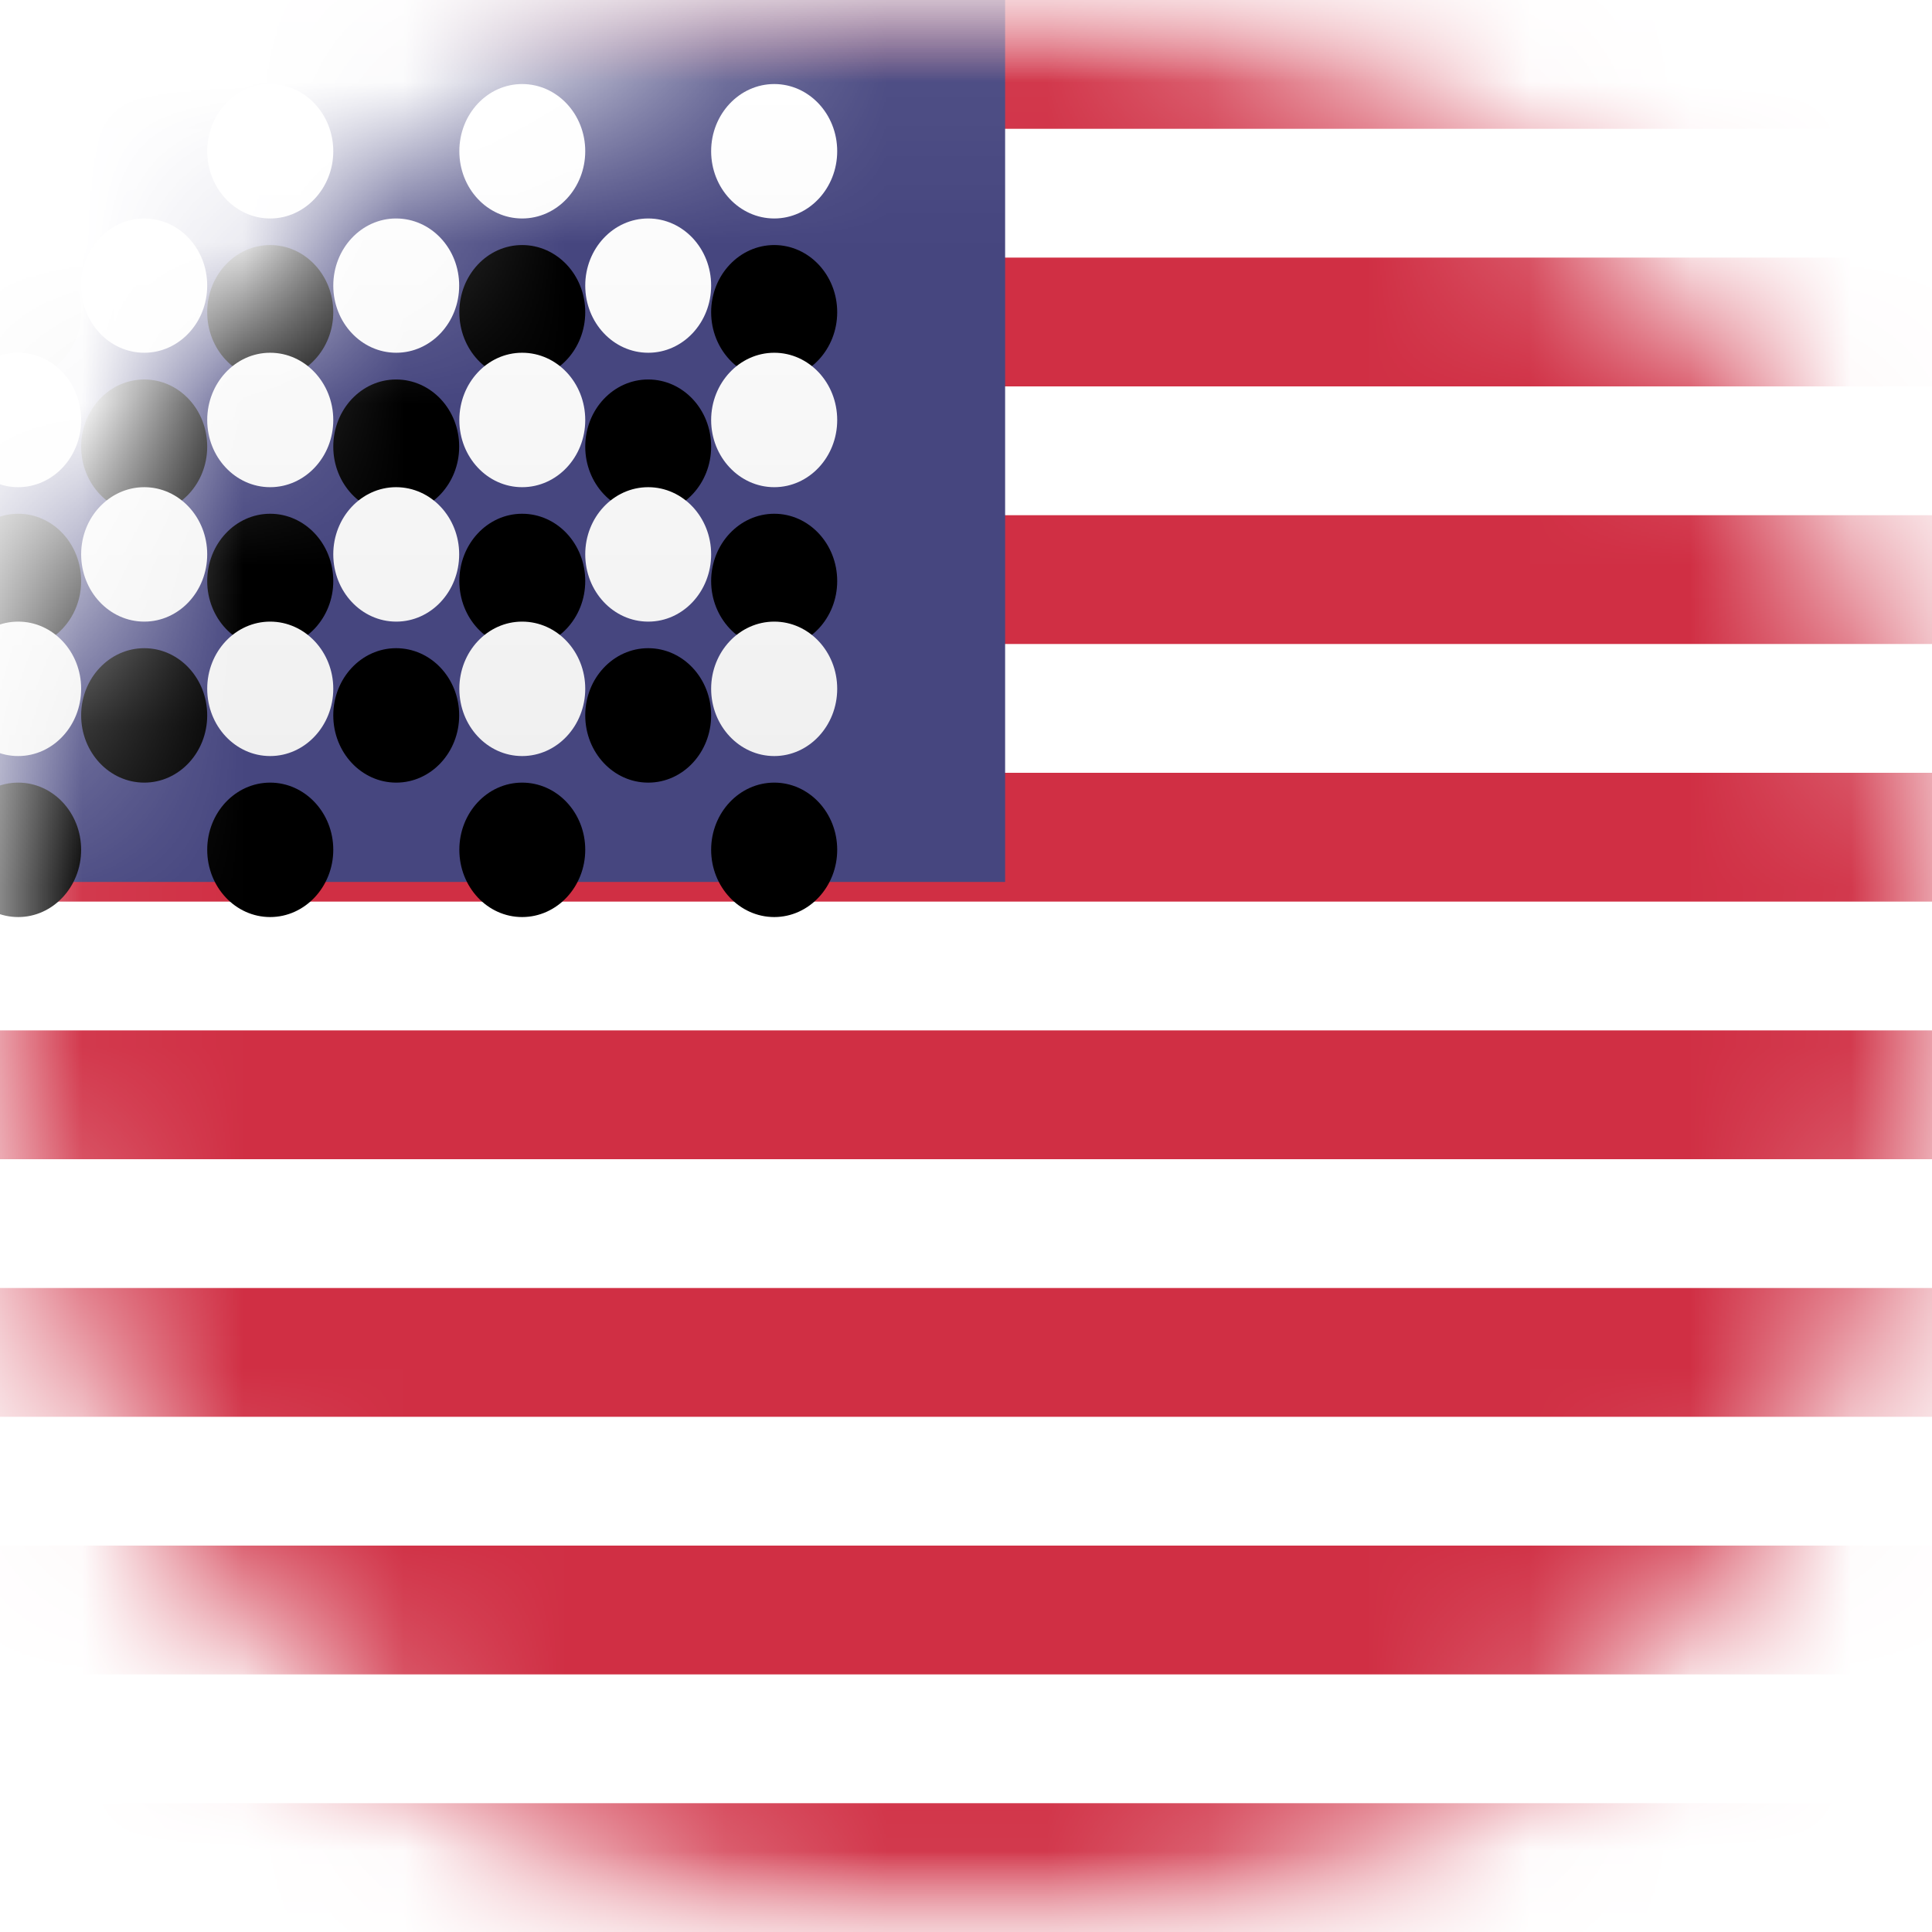 <svg xmlns="http://www.w3.org/2000/svg" xmlns:xlink="http://www.w3.org/1999/xlink" viewBox="0 0 12 12">
    <defs>
        <circle id="us_a" cx="6" cy="6" r="6"></circle>
        <rect id="us_c" width="16.696" height="12" rx="2"></rect>
        <linearGradient x1="50%" y1="0%" x2="50%" y2="100%" id="us_g">
            <stop stop-color="#FFF" offset="0%"></stop>
            <stop stop-color="#F0F0F0" offset="100%"></stop>
        </linearGradient>
        <path d="M.913 1.357c-.216 0-.391-.187-.391-.418 0-.23.175-.417.391-.417.216 0 .391.187.391.417 0 .23-.175.418-.391.418zm1.565 0c-.216 0-.391-.187-.391-.418 0-.23.175-.417.391-.417.216 0 .392.187.392.417 0 .23-.176.418-.392.418zm1.565 0c-.216 0-.39-.187-.39-.418 0-.23.174-.417.39-.417.217 0 .392.187.392.417 0 .23-.175.418-.392.418zm1.566 0c-.216 0-.392-.187-.392-.418 0-.23.176-.417.392-.417.216 0 .391.187.391.417 0 .23-.175.418-.391.418zm-3.913.834c-.216 0-.392-.187-.392-.417 0-.23.176-.417.392-.417.216 0 .391.186.391.417 0 .23-.175.417-.391.417zm1.565 0c-.216 0-.391-.187-.391-.417 0-.23.175-.417.39-.417.217 0 .392.186.392.417 0 .23-.175.417-.391.417zm1.565 0c-.216 0-.391-.187-.391-.417 0-.23.175-.417.391-.417.216 0 .391.186.391.417 0 .23-.175.417-.39.417zm.783.835c-.216 0-.392-.187-.392-.417 0-.23.176-.418.392-.418.216 0 .391.187.391.418 0 .23-.175.417-.391.417zm-1.566 0c-.216 0-.39-.187-.39-.417 0-.23.174-.418.39-.418.217 0 .392.187.392.418 0 .23-.175.417-.392.417zm-1.565 0c-.216 0-.391-.187-.391-.417 0-.23.175-.418.391-.418.216 0 .392.187.392.418 0 .23-.176.417-.392.417zm-1.565 0c-.216 0-.391-.187-.391-.417 0-.23.175-.418.391-.418.216 0 .391.187.391.418 0 .23-.175.417-.391.417zm.783.835c-.216 0-.392-.187-.392-.418 0-.23.176-.417.392-.417.216 0 .391.187.391.417 0 .231-.175.418-.391.418zm1.565 0c-.216 0-.391-.187-.391-.418 0-.23.175-.417.39-.417.217 0 .392.187.392.417 0 .231-.175.418-.391.418zm1.565 0c-.216 0-.391-.187-.391-.418 0-.23.175-.417.391-.417.216 0 .391.187.391.417 0 .231-.175.418-.39.418zm.783.835c-.216 0-.392-.187-.392-.418 0-.23.176-.417.392-.417.216 0 .391.187.391.417 0 .23-.175.418-.391.418zm-1.566 0c-.216 0-.39-.187-.39-.418 0-.23.174-.417.39-.417.217 0 .392.187.392.417 0 .23-.175.418-.392.418zm-1.565 0c-.216 0-.391-.187-.391-.418 0-.23.175-.417.391-.417.216 0 .392.187.392.417 0 .23-.176.418-.392.418zm-1.565 0c-.216 0-.391-.187-.391-.418 0-.23.175-.417.391-.417.216 0 .391.187.391.417 0 .23-.175.418-.391.418z" id="us_f"></path>
        <filter x="-9.1%" y="-12%" width="118.3%" height="147.9%" filterUnits="objectBoundingBox" id="us_e">
            <feOffset dy="1" in="SourceAlpha" result="shadowOffsetOuter1"></feOffset>
            <feColorMatrix values="0 0 0 0 0 0 0 0 0 0 0 0 0 0 0 0 0 0 0.06 0" in="shadowOffsetOuter1"></feColorMatrix>
        </filter>
    </defs>
    <g fill="none" fill-rule="evenodd">
        <mask id="us_b" fill="#fff">
            <use xlink:href="#us_a"></use>
        </mask>
        <g mask="url(#us_b)">
            <g transform="translate(-.8)">
                <mask id="us_d" fill="#fff">
                    <use xlink:href="#us_c"></use>
                </mask>
                <use fill="#FFF" xlink:href="#us_c"></use>
                <path d="M0 0h16.696v.8H0V0zm0 1.6h16.696v.8H0v-.8zm0 1.6h16.696V4H0v-.8zm0 1.6h16.696v.8H0v-.8zm0 1.6h16.696v.8H0v-.8zM0 8h16.696v.8H0V8zm0 1.6h16.696v.8H0v-.8zm0 1.6h16.696v.8H0v-.8z" fill="#D02F44" mask="url(#us_d)"></path>
                <path fill="#46467F" mask="url(#us_d)" d="M0 0h7.043v5.478H0z"></path>
                <g mask="url(#us_d)">
                    <use fill="#000" filter="url(#us_e)" xlink:href="#us_f"></use>
                    <use fill="url(#us_g)" xlink:href="#us_f"></use>
                </g>
            </g>
        </g>
    </g>
</svg>